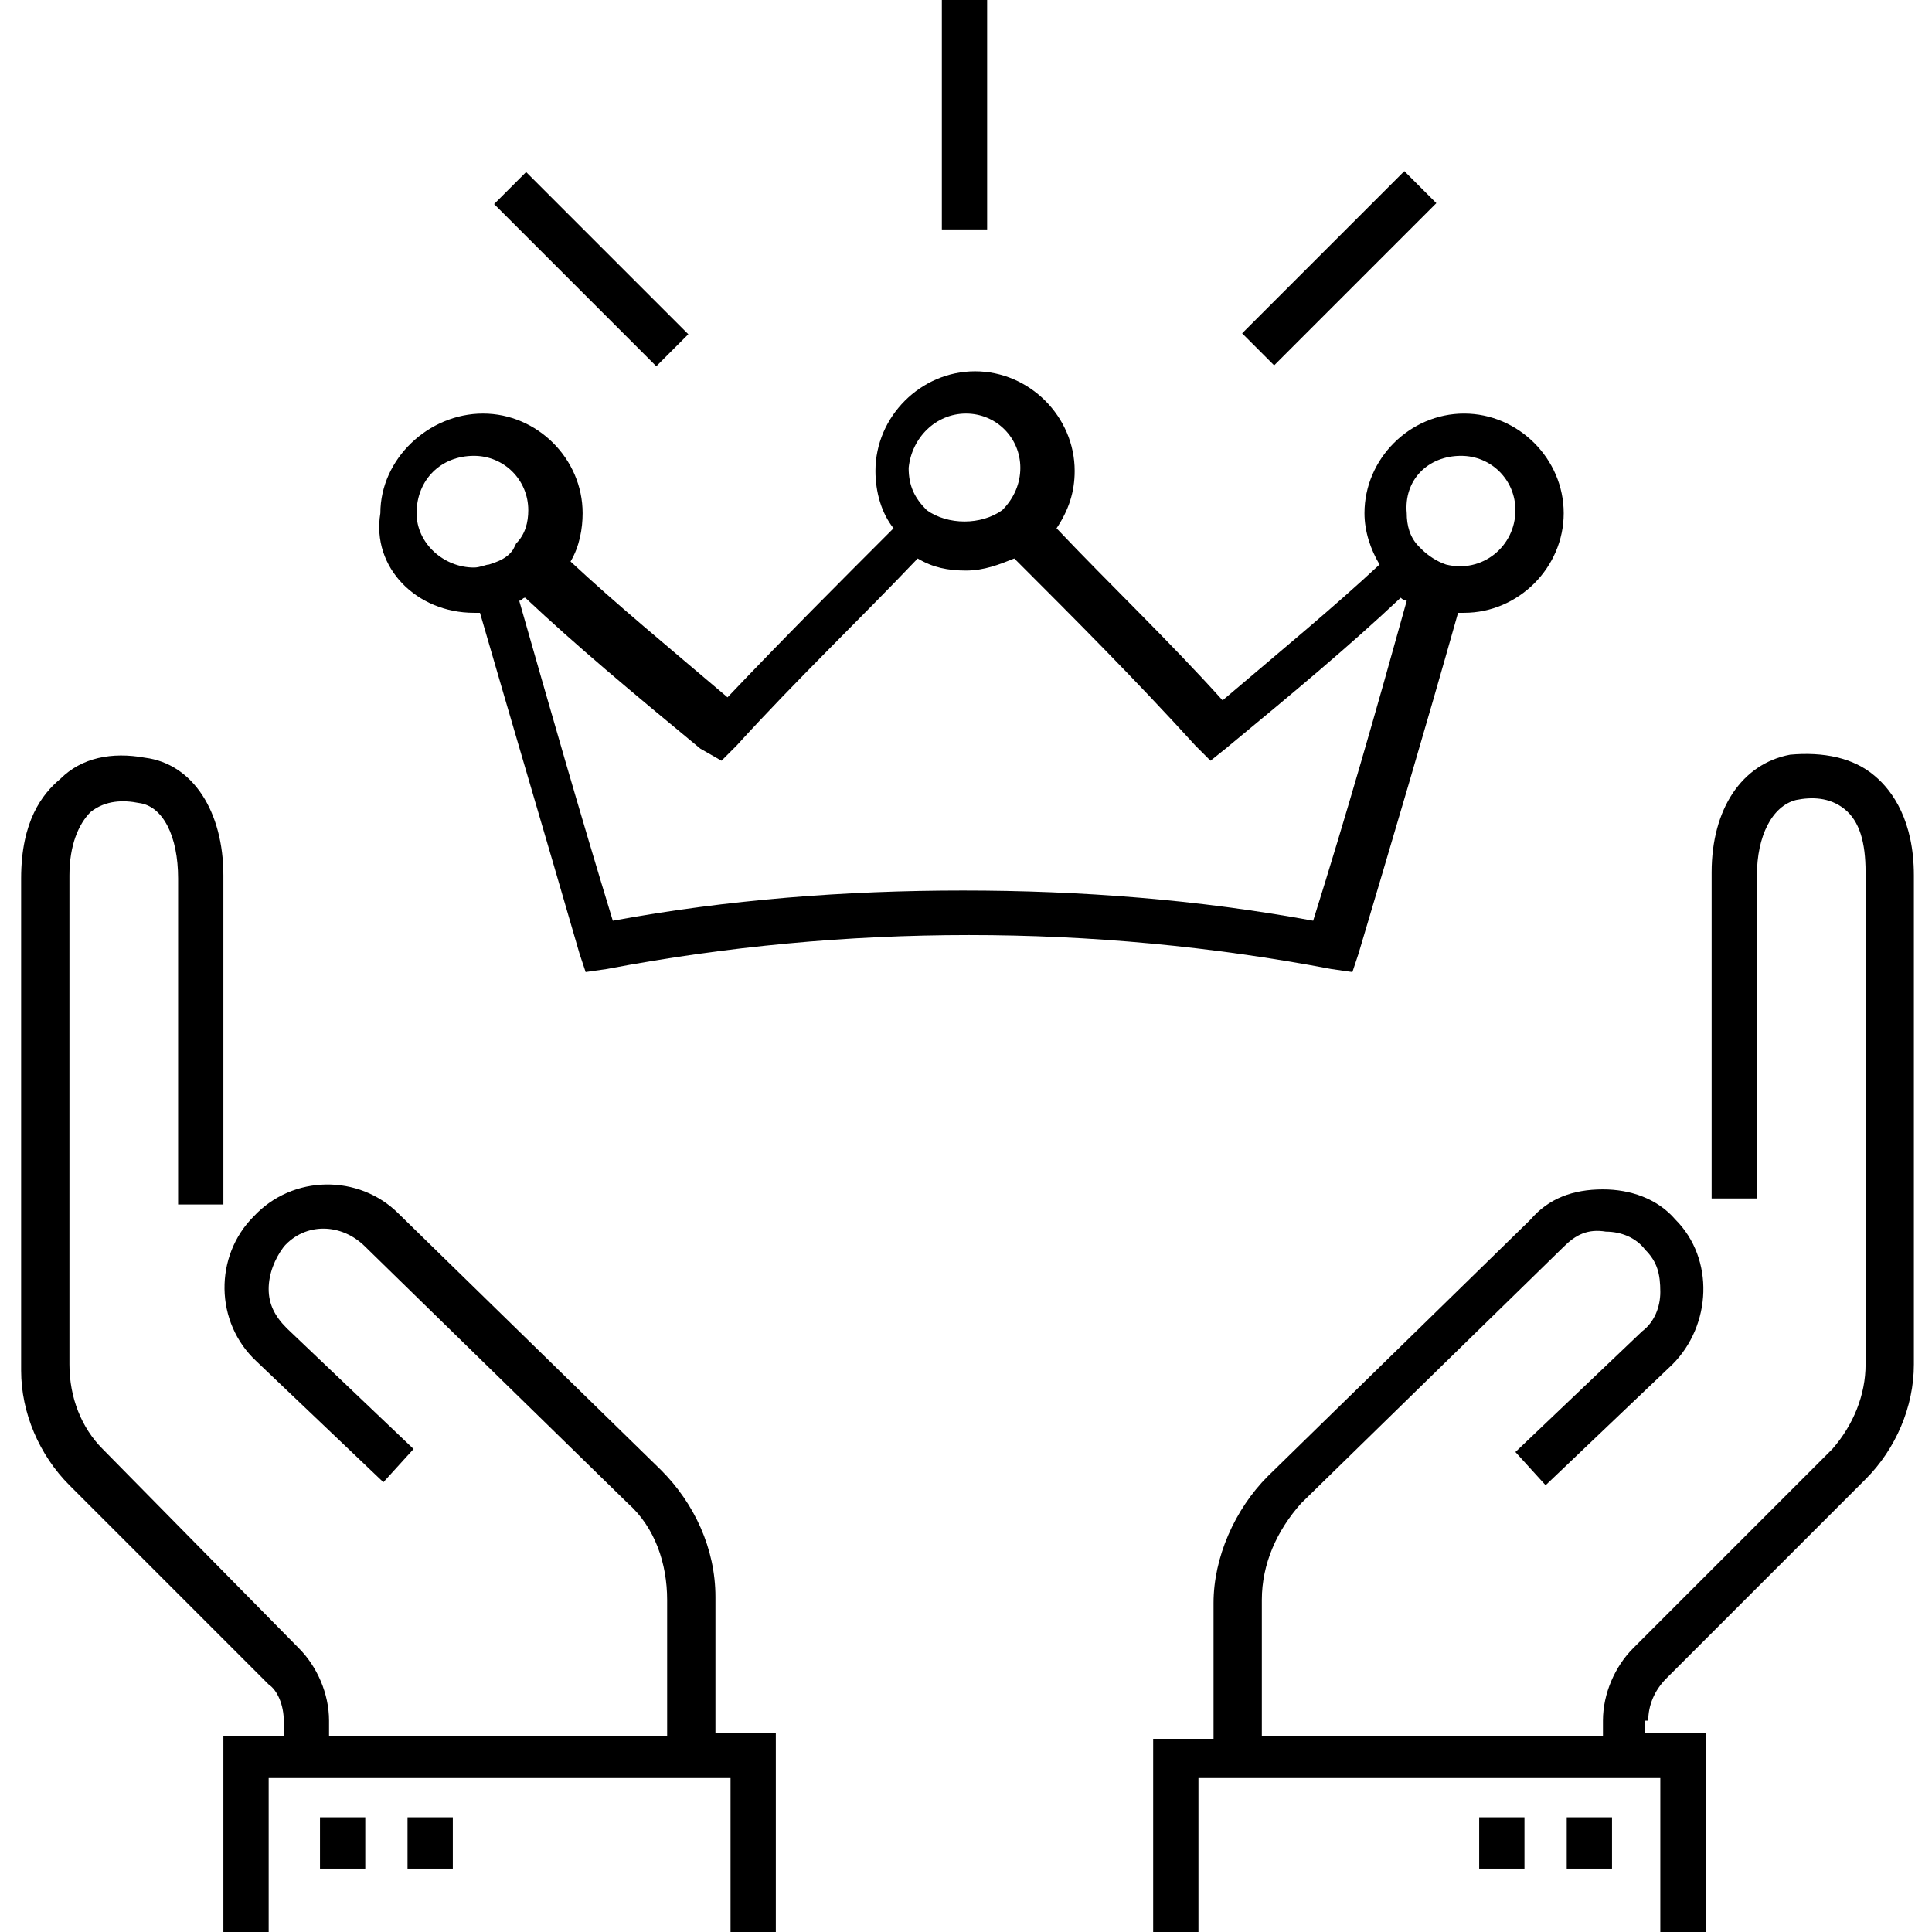 <?xml version="1.0" encoding="UTF-8"?> <!-- Generator: Adobe Illustrator 18.0.0, SVG Export Plug-In . SVG Version: 6.00 Build 0) --> <svg xmlns="http://www.w3.org/2000/svg" xmlns:xlink="http://www.w3.org/1999/xlink" version="1.1" id="Layer_1" x="0px" y="0px" viewBox="0 0 64 64" xml:space="preserve"> <g> <rect x="43.6" y="5.1" transform="matrix(0.707 0.707 -0.707 0.707 19.301 -28.762)" width="1.5" height="7.6"></rect> <rect x="31.2" y="0" width="1.5" height="7.6"></rect> <rect x="15.8" y="8.2" transform="matrix(0.707 0.707 -0.707 0.707 12.055 -11.269)" width="7.6" height="1.5"></rect> <path d="M15.7,20.3c0.1,0,0.1,0,0.2,0c1.1,3.8,2.2,7.5,3.3,11.3l0.2,0.6l0.7-0.1c7.9-1.5,16.1-1.5,24,0l0.7,0.1l0.2-0.6 c1.1-3.7,2.2-7.4,3.3-11.3c0.1,0,0.1,0,0.2,0c1.8,0,3.3-1.5,3.3-3.3c0-1.8-1.5-3.3-3.3-3.3c-1.8,0-3.3,1.5-3.3,3.3 c0,0.6,0.2,1.2,0.5,1.7c-1.5,1.4-3.2,2.8-5.2,4.5c-1.8-2-3.7-3.8-5.5-5.7c0.4-0.6,0.6-1.2,0.6-1.9c0-1.8-1.5-3.3-3.3-3.3 c-1.8,0-3.3,1.5-3.3,3.3c0,0.7,0.2,1.4,0.6,1.9c-1.8,1.8-3.6,3.6-5.5,5.6c-2-1.7-3.7-3.1-5.2-4.5c0.3-0.5,0.4-1.1,0.4-1.6 c0-1.8-1.5-3.3-3.3-3.3c-1.8,0-3.4,1.5-3.4,3.3C12.3,18.8,13.8,20.3,15.7,20.3z M48.4,15.1c1,0,1.8,0.8,1.8,1.8 c0,1.2-1.1,2.1-2.3,1.8c-0.3-0.1-0.6-0.3-0.8-0.5l-0.1-0.1c-0.3-0.3-0.4-0.7-0.4-1.1C46.5,15.9,47.3,15.1,48.4,15.1z M32,13.7 c1,0,1.8,0.8,1.8,1.8c0,0.5-0.2,1-0.6,1.4c-0.7,0.5-1.8,0.5-2.5,0c-0.4-0.4-0.6-0.8-0.6-1.4C30.2,14.5,31,13.7,32,13.7z M23.9,25.2 l0.5-0.5c2-2.2,4.1-4.2,6-6.2c0.5,0.3,1,0.4,1.6,0.4c0.6,0,1.1-0.2,1.6-0.4c2,2,4,4,6,6.2l0.5,0.5l0.5-0.4c2.3-1.9,4.1-3.4,5.8-5 c0.1,0.1,0.2,0.1,0.2,0.1c-1,3.6-2,7.1-3.1,10.6c-3.8-0.7-7.7-1-11.6-1c-3.9,0-7.8,0.3-11.6,1c-1.1-3.6-2.1-7.1-3.1-10.6 c0,0,0,0,0,0c0.1,0,0.1-0.1,0.2-0.1c0,0,0,0,0,0c1.7,1.6,3.5,3.1,5.8,5L23.9,25.2z M15.7,15.1c1,0,1.8,0.8,1.8,1.8 c0,0.4-0.1,0.8-0.4,1.1L17,18.2c-0.2,0.3-0.5,0.4-0.8,0.5c-0.1,0-0.3,0.1-0.5,0.1c-1,0-1.9-0.8-1.9-1.8 C13.8,15.9,14.6,15.1,15.7,15.1z"></path> <rect x="51.9" y="60.2" width="1.5" height="1.7"></rect> <rect x="49" y="60.2" width="1.5" height="1.7"></rect> <path d="M54.6,57c0-0.5,0.2-1,0.6-1.4l6.6-6.6c1-1,1.6-2.4,1.6-3.8V29c0-1.8-0.7-2.8-1.3-3.3c-0.7-0.6-1.7-0.8-2.8-0.7 c-1.6,0.3-2.6,1.8-2.6,3.9v10.8h1.5V29c0-1.3,0.5-2.3,1.3-2.5c0.5-0.1,1.1-0.1,1.6,0.3c0.5,0.4,0.7,1.1,0.7,2.1v16.3 c0,1-0.4,2-1.1,2.8l-6.6,6.6c-0.6,0.6-1,1.5-1,2.4v0.5H41.8v-4.5c0-1.2,0.5-2.3,1.3-3.2l8.7-8.5c0.4-0.4,0.8-0.6,1.4-0.5 c0.5,0,1,0.2,1.3,0.6c0.4,0.4,0.5,0.8,0.5,1.4c0,0.5-0.2,1-0.6,1.3l-4.2,4l1,1.1l4.2-4c1.3-1.3,1.4-3.5,0.1-4.8 c-0.6-0.7-1.5-1-2.4-1c-1,0-1.8,0.3-2.4,1l-8.7,8.5c-1.1,1.1-1.8,2.7-1.8,4.2v4.5h-2V64h1.5v-5.1h15.3V64h1.5v-6.6h-2V57z"></path> <rect x="10.6" y="60.2" width="1.5" height="1.7"></rect> <rect x="13.5" y="60.2" width="1.5" height="1.7"></rect> <path d="M25.7,64v-6.6h-2v-4.5c0-1.6-0.7-3.1-1.8-4.2l-8.7-8.5c-1.3-1.3-3.5-1.3-4.8,0.1c-1.3,1.3-1.3,3.5,0.1,4.8l4.2,4l1-1.1 l-4.2-4c-0.4-0.4-0.6-0.8-0.6-1.3s0.2-1,0.5-1.4c0.7-0.8,1.9-0.8,2.7,0l8.7,8.5c0.9,0.8,1.3,2,1.3,3.2v4.5H10.9V57 c0-0.9-0.4-1.8-1-2.4L3.4,48c-0.7-0.7-1.1-1.7-1.1-2.8V29c0-1,0.3-1.7,0.7-2.1c0.5-0.4,1.1-0.4,1.6-0.3c0.8,0.1,1.3,1.1,1.3,2.5 v10.8h1.5V29c0-2.1-1-3.7-2.6-3.9c-1.1-0.2-2.1,0-2.8,0.7c-0.6,0.5-1.3,1.4-1.3,3.3v16.3c0,1.4,0.6,2.8,1.6,3.8l6.6,6.6 C9.2,56,9.4,56.5,9.4,57v0.5h-2V64h1.5v-5.1h15.3V64H25.7z"></path> </g> </svg> 